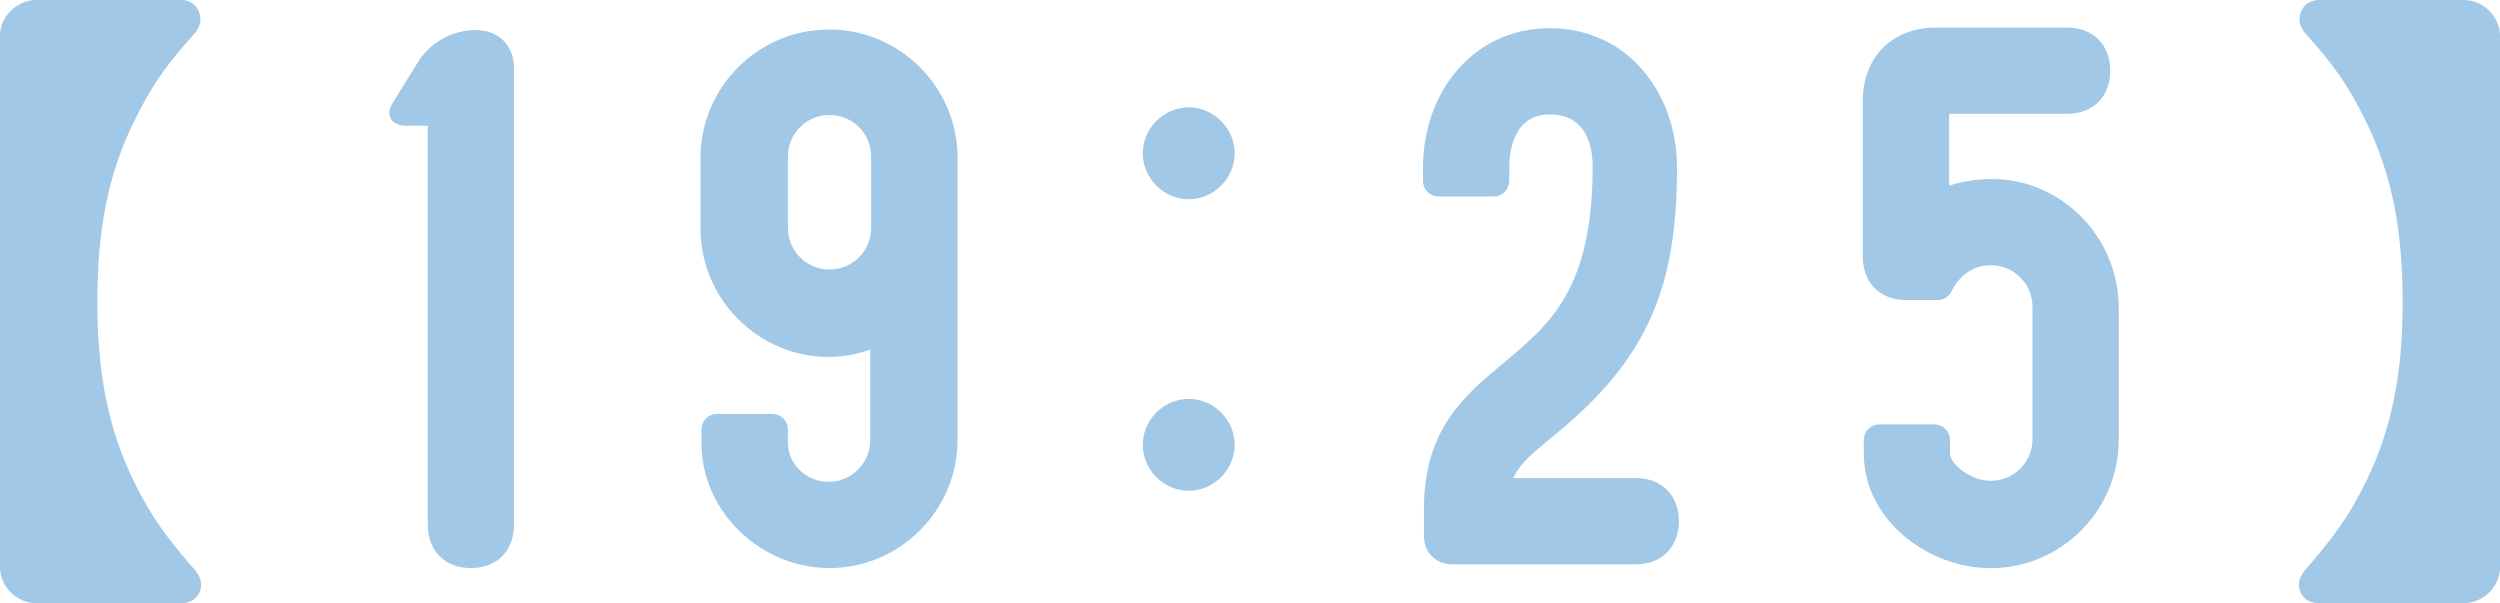 <?xml version="1.0" encoding="UTF-8"?><svg id="_レイヤー_2" xmlns="http://www.w3.org/2000/svg" width="118.657" height="28.629" viewBox="0 0 118.657 28.629"><defs><style>.cls-1{stroke:#a2c8e7;stroke-miterlimit:10;stroke-width:.25px;}.cls-1,.cls-2{fill:#a2c8e7;}.cls-2{stroke-width:0px;}</style></defs><g id="_本文"><path class="cls-2" d="m0,1.7C0,.775.805,0,1.729,0h6.859c.597,0,.925.447.925.924,0,.209-.09.448-.269.656-1.342,1.491-2.027,2.445-2.893,4.205-1.252,2.565-1.73,5.219-1.73,8.529s.479,5.964,1.73,8.529c.865,1.76,1.58,2.684,2.893,4.205.209.239.299.477.299.716,0,.477-.358.865-.955.865H1.729c-.924,0-1.729-.775-1.729-1.7V1.7Z"/><path class="cls-1" d="m22.574,1.552c1.027,0,1.698.67,1.698,1.698v21.662c0,1.164-.76,1.925-1.922,1.925s-1.922-.761-1.922-1.925V5.843h-1.118c-.671,0-.895-.402-.537-.939l1.164-1.877c.536-.894,1.564-1.475,2.637-1.475Z"/><path class="cls-1" d="m39.371,1.525c3.264,0,5.952,2.688,5.952,5.949v13.415c0,3.266-2.688,5.948-5.952,5.948-3.175,0-5.953-2.592-5.953-5.813v-.627c0-.358.27-.627.628-.627h2.599c.357,0,.627.269.627.627v.627c0,1.075.938,1.97,2.055,1.97,1.162,0,2.1-.94,2.1-2.104v-4.478c-.67.269-1.385.403-2.1.403-3.265,0-5.952-2.688-5.952-5.949v-3.39c0-3.261,2.688-5.949,5.952-5.949h.045Zm2.1,9.295v-3.391c0-1.16-.938-2.097-2.1-2.097s-2.1.937-2.1,2.097v3.391c0,1.16.938,2.097,2.1,2.097s2.1-.937,2.1-2.097Z"/><path class="cls-1" d="m54.365,7.276c0-1.117.938-2.056,2.056-2.056s2.056.938,2.056,2.056-.938,2.056-2.056,2.056-2.056-.938-2.056-2.056Zm4.111,13.837c0,1.117-.938,2.056-2.056,2.056s-2.056-.938-2.056-2.056.938-2.056,2.056-2.056,2.056.939,2.056,2.056Z"/><path class="cls-1" d="m71.643,22.815h5.996c1.161,0,1.921.76,1.921,1.922s-.76,1.922-1.921,1.922h-8.678c-.76,0-1.252-.491-1.252-1.251v-1.251c0-3.759,1.922-5.326,3.754-6.849,2.193-1.836,4.254-3.538,4.254-9.404,0-1.388-.582-2.597-2.149-2.597-1.925,0-2.06,2.015-2.06,2.642v.627c0,.358-.268.627-.625.627h-2.593c-.357,0-.626-.269-.626-.627v-.627c0-3.447,2.279-6.485,5.903-6.485s5.903,3.039,5.903,6.485c0,5.598-1.342,8.956-5.635,12.494-1.119.94-1.836,1.433-2.193,2.373Z"/><path class="cls-1" d="m100.435,14.604v6.289c0,3.261-2.681,5.949-5.948,5.949-2.908,0-5.902-2.24-5.902-5.324v-.625c0-.357.268-.624.626-.624h2.592c.357,0,.626.268.626.624v.625c0,.58,1.029,1.427,2.059,1.427,1.165,0,2.105-.937,2.105-2.096v-6.289c0-1.16-.94-2.096-2.105-2.096-1.208,0-1.746.937-1.79.981l-.179.312c-.09.223-.313.357-.537.357h-1.52c-1.162,0-1.922-.758-1.922-1.918v-7.411c0-2.011,1.342-3.352,3.352-3.352h6.221c1.161,0,1.921.76,1.921,1.922s-.76,1.922-1.921,1.922h-5.729v3.701c.672-.223,1.388-.357,2.148-.357,3.267,0,5.903,2.726,5.903,5.984Z"/><path class="cls-2" d="m118.657,26.929c0,.925-.806,1.7-1.729,1.7h-6.859c-.596,0-.954-.388-.954-.865,0-.239.089-.477.298-.716,1.312-1.521,2.028-2.445,2.893-4.205,1.253-2.565,1.73-5.219,1.73-8.529s-.478-5.964-1.73-8.529c-.864-1.76-1.551-2.714-2.893-4.205-.179-.209-.268-.448-.268-.656,0-.477.328-.924.924-.924h6.859c.924,0,1.729.775,1.729,1.7v25.229Z"/></g></svg>